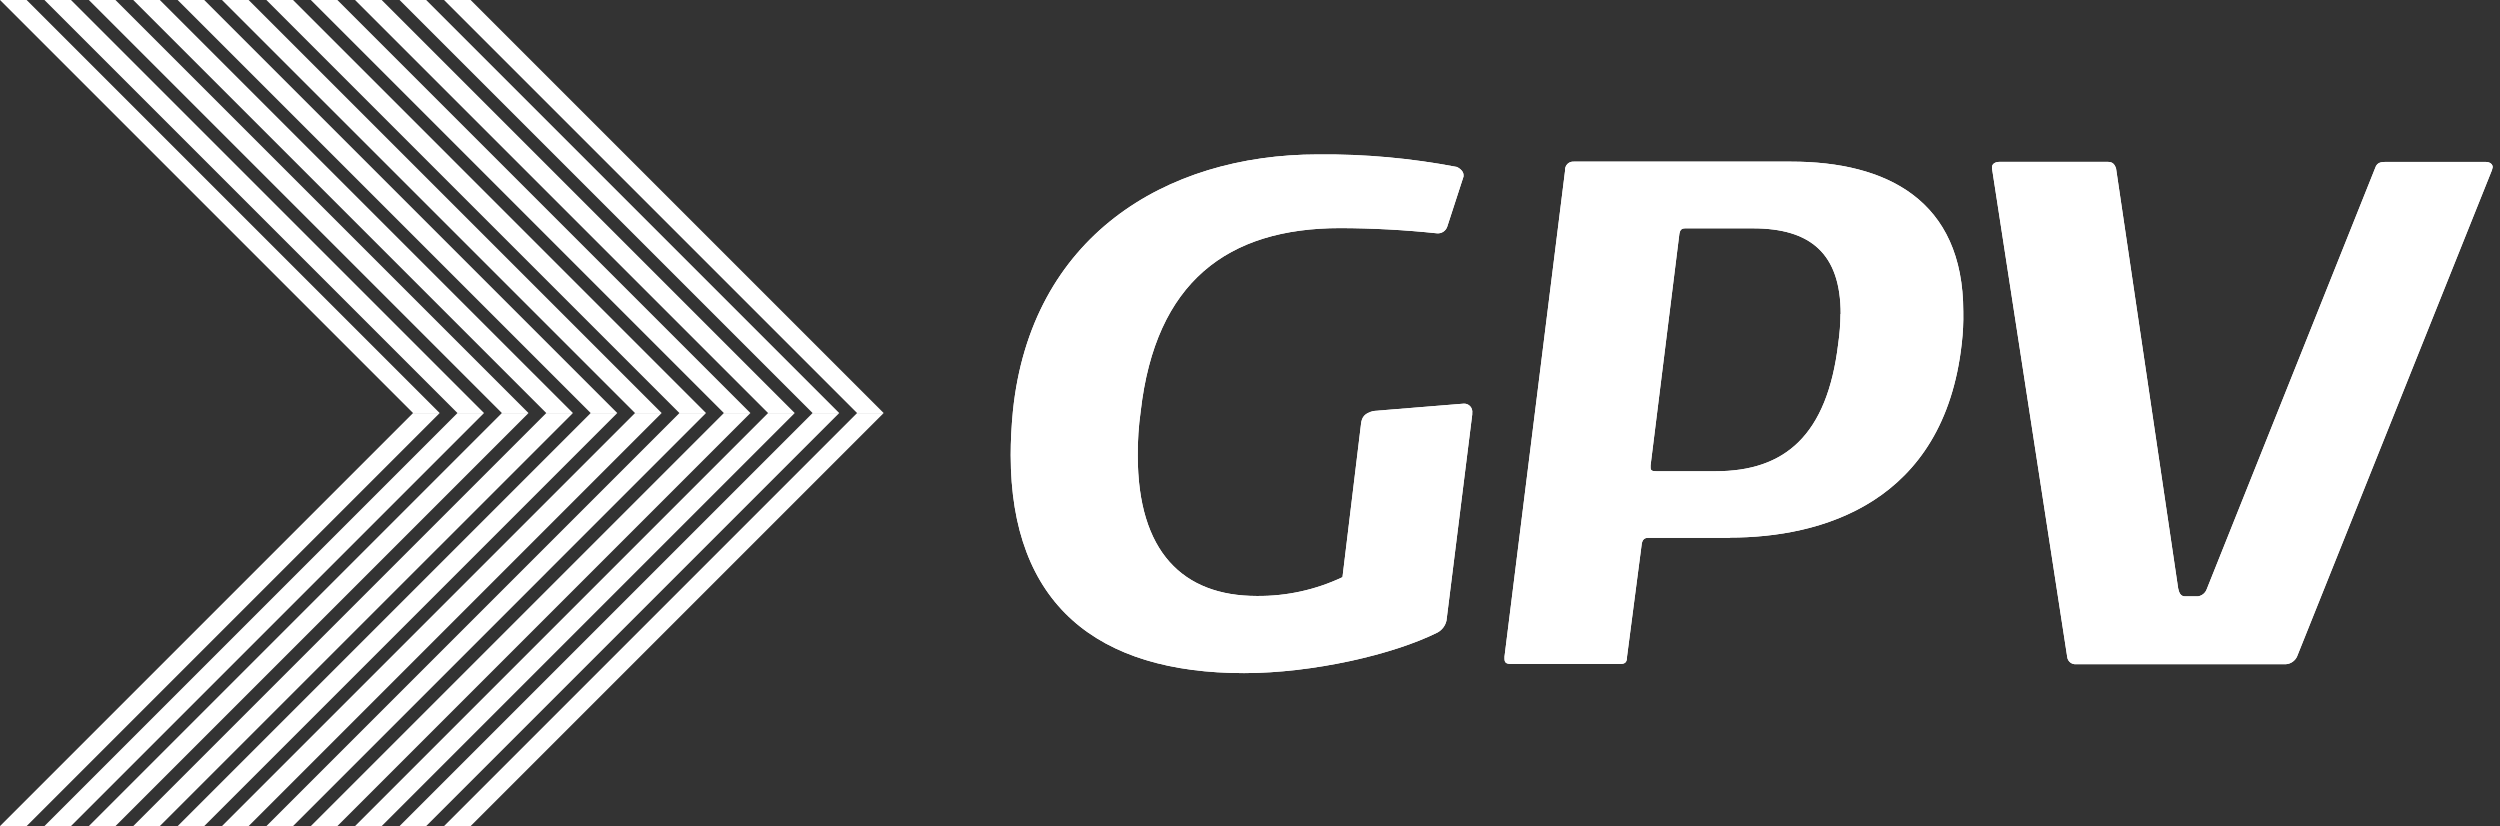 <svg width="115" height="38" viewBox="0 0 115 38" fill="none" xmlns="http://www.w3.org/2000/svg">
<rect x="0" y="0" width="115" height="38" fill="#333333" stroke="none"/>
<path d="M66.538 28.548C66.513 28.662 66.463 28.77 66.393 28.863C66.323 28.957 66.234 29.035 66.132 29.092C64.092 30.112 60.388 30.963 57.227 30.963C50.466 30.963 46.492 27.793 46.492 20.937C46.492 20.291 46.524 19.646 46.593 18.919C47.409 10.934 53.559 7.104 60.628 7.104C62.771 7.083 64.911 7.276 67.017 7.68C67.218 7.781 67.322 7.917 67.322 8.052V8.121L66.573 10.427C66.54 10.524 66.475 10.607 66.389 10.663C66.302 10.718 66.2 10.743 66.097 10.732C64.619 10.576 63.134 10.497 61.648 10.493C56.461 10.493 53.152 12.974 52.472 18.919C52.377 19.595 52.332 20.277 52.337 20.96C52.337 25.378 54.409 27.415 57.812 27.415C59.175 27.429 60.523 27.133 61.754 26.55L62.605 19.516C62.639 19.179 62.775 19.009 63.181 18.905L67.328 18.568C67.384 18.564 67.44 18.573 67.492 18.594C67.545 18.615 67.591 18.647 67.629 18.689C67.667 18.73 67.695 18.78 67.711 18.834C67.728 18.888 67.731 18.945 67.723 19V19.066L66.538 28.548Z" fill="white"/>
<path d="M66.538 28.548C66.513 28.662 66.463 28.77 66.393 28.863C66.323 28.957 66.234 29.035 66.132 29.092C64.092 30.112 60.388 30.963 57.227 30.963C50.466 30.963 46.492 27.793 46.492 20.937C46.492 20.291 46.524 19.646 46.593 18.919C47.409 10.934 53.559 7.104 60.628 7.104C62.771 7.083 64.911 7.276 67.017 7.68C67.218 7.781 67.322 7.917 67.322 8.052V8.121L66.573 10.427C66.54 10.524 66.475 10.607 66.389 10.663C66.302 10.718 66.2 10.743 66.097 10.732C64.619 10.576 63.134 10.497 61.648 10.493C56.461 10.493 53.152 12.974 52.472 18.919C52.377 19.595 52.332 20.277 52.337 20.96C52.337 25.378 54.409 27.415 57.812 27.415C59.175 27.429 60.523 27.133 61.754 26.55L62.605 19.516C62.639 19.179 62.775 19.009 63.181 18.905L67.328 18.568C67.384 18.564 67.44 18.573 67.492 18.594C67.545 18.615 67.591 18.647 67.629 18.689C67.667 18.73 67.695 18.78 67.711 18.834C67.728 18.888 67.731 18.945 67.723 19V19.066L66.538 28.548Z" fill="white"/>
<path d="M79.573 24.743H75.795C75.659 24.743 75.556 24.81 75.521 25.014L74.844 30.202C74.844 30.441 74.775 30.542 74.538 30.542H69.515C69.276 30.542 69.207 30.473 69.207 30.302V30.202L71.994 7.844C71.988 7.789 71.995 7.734 72.014 7.682C72.033 7.63 72.063 7.582 72.102 7.543C72.141 7.504 72.188 7.474 72.24 7.455C72.292 7.437 72.348 7.43 72.403 7.435H82.391C86.775 7.435 90.311 9.202 90.311 14.334C90.321 14.822 90.298 15.31 90.242 15.795C89.426 23.167 83.752 24.729 79.579 24.729M84.671 14.447C84.671 11.66 83.276 10.504 80.636 10.504H77.524C77.354 10.504 77.288 10.573 77.253 10.743L75.927 21.406V21.51C75.927 21.645 75.997 21.677 76.198 21.677H78.919C82.089 21.677 84.049 20.046 84.559 15.801C84.625 15.351 84.659 14.896 84.662 14.441" fill="white"/>
<path d="M79.573 24.743H75.795C75.659 24.743 75.556 24.81 75.521 25.014L74.844 30.202C74.844 30.441 74.775 30.542 74.538 30.542H69.515C69.276 30.542 69.207 30.473 69.207 30.302V30.202L71.994 7.844C71.988 7.789 71.995 7.734 72.014 7.682C72.033 7.63 72.063 7.582 72.102 7.543C72.141 7.504 72.188 7.474 72.24 7.455C72.292 7.437 72.348 7.43 72.403 7.435H82.391C86.775 7.435 90.311 9.202 90.311 14.334C90.321 14.822 90.298 15.31 90.242 15.795C89.426 23.167 83.752 24.729 79.579 24.729M84.671 14.447C84.671 11.66 83.276 10.504 80.636 10.504H77.524C77.354 10.504 77.288 10.573 77.253 10.743L75.927 21.406V21.51C75.927 21.645 75.997 21.677 76.198 21.677H78.919C82.089 21.677 84.049 20.046 84.559 15.801C84.625 15.351 84.659 14.896 84.662 14.441" fill="white"/>
<path d="M105.659 30.213C105.611 30.309 105.539 30.391 105.45 30.451C105.361 30.511 105.258 30.546 105.152 30.553H95.5C95.401 30.562 95.302 30.531 95.225 30.468C95.149 30.404 95.1 30.312 95.091 30.213L91.633 7.752V7.686C91.633 7.548 91.768 7.447 91.97 7.447H96.967C97.172 7.447 97.273 7.548 97.339 7.752L100.195 27.061C100.229 27.231 100.296 27.432 100.5 27.432H101.111C101.203 27.417 101.289 27.377 101.36 27.317C101.431 27.256 101.485 27.178 101.515 27.089L109.261 7.721C109.33 7.516 109.466 7.45 109.702 7.45H114.359C114.529 7.45 114.664 7.551 114.664 7.689C114.664 7.721 114.63 7.79 114.63 7.824L105.659 30.213Z" fill="white"/>
<path d="M105.659 30.213C105.611 30.309 105.539 30.391 105.45 30.451C105.361 30.511 105.258 30.546 105.152 30.553H95.5C95.401 30.562 95.302 30.531 95.225 30.468C95.149 30.404 95.1 30.312 95.091 30.213L91.633 7.752V7.686C91.633 7.548 91.768 7.447 91.97 7.447H96.967C97.172 7.447 97.273 7.548 97.339 7.752L100.195 27.061C100.229 27.231 100.296 27.432 100.5 27.432H101.111C101.203 27.417 101.289 27.377 101.36 27.317C101.431 27.256 101.485 27.178 101.515 27.089L109.261 7.721C109.33 7.516 109.466 7.45 109.702 7.45H114.359C114.529 7.45 114.664 7.551 114.664 7.689C114.664 7.721 114.63 7.79 114.63 7.824L105.659 30.213Z" fill="white"/>
<path d="M3.265 0H2.043L21.043 19H22.265L3.265 0Z" fill="white"/>
<path d="M5.311 0H4.086L23.086 19H24.311L5.311 0Z" fill="white"/>
<path d="M7.351 0H6.129L25.129 19H26.354L7.351 0Z" fill="white"/>
<path d="M9.394 0H8.172L27.172 19H28.394L9.394 0Z" fill="white"/>
<path d="M11.436 0H10.211L29.211 19H30.436L11.436 0Z" fill="white"/>
<path d="M13.479 0H12.254L31.254 19H32.476L13.479 0Z" fill="white"/>
<path d="M15.519 0H14.297L33.297 19H34.519L15.519 0Z" fill="white"/>
<path d="M17.557 0H16.332L35.332 19H36.557L17.557 0Z" fill="white"/>
<path d="M19.604 0H18.379L37.379 19H38.604L19.604 0Z" fill="white"/>
<path d="M21.648 0H20.426L39.426 19H40.648L21.648 0Z" fill="white"/>
<path d="M1.225 0H0L19 19H20.225L1.225 0Z" fill="white"/>
<path d="M19 19H20.225L1.225 38H0L19 19Z" fill="white"/>
<path d="M21.043 19H22.265L3.265 38H2.043L21.043 19Z" fill="white"/>
<path d="M23.086 19H24.311L5.311 38H4.086L23.086 19Z" fill="white"/>
<path d="M25.129 19H26.354L7.351 38H6.129L25.129 19Z" fill="white"/>
<path d="M27.172 19H28.394L9.394 38H8.172L27.172 19Z" fill="white"/>
<path d="M29.211 19H30.436L11.436 38H10.211L29.211 19Z" fill="white"/>
<path d="M31.254 19H32.476L13.479 38H12.254L31.254 19Z" fill="white"/>
<path d="M33.297 19H34.519L15.519 38H14.297L33.297 19Z" fill="white"/>
<path d="M35.332 19H36.557L17.557 38H16.332L35.332 19Z" fill="white"/>
<path d="M37.379 19H38.604L19.604 38H18.379L37.379 19Z" fill="white"/>
<path d="M39.426 19H40.648L21.648 38H20.426L39.426 19Z" fill="white"/>
</svg>
